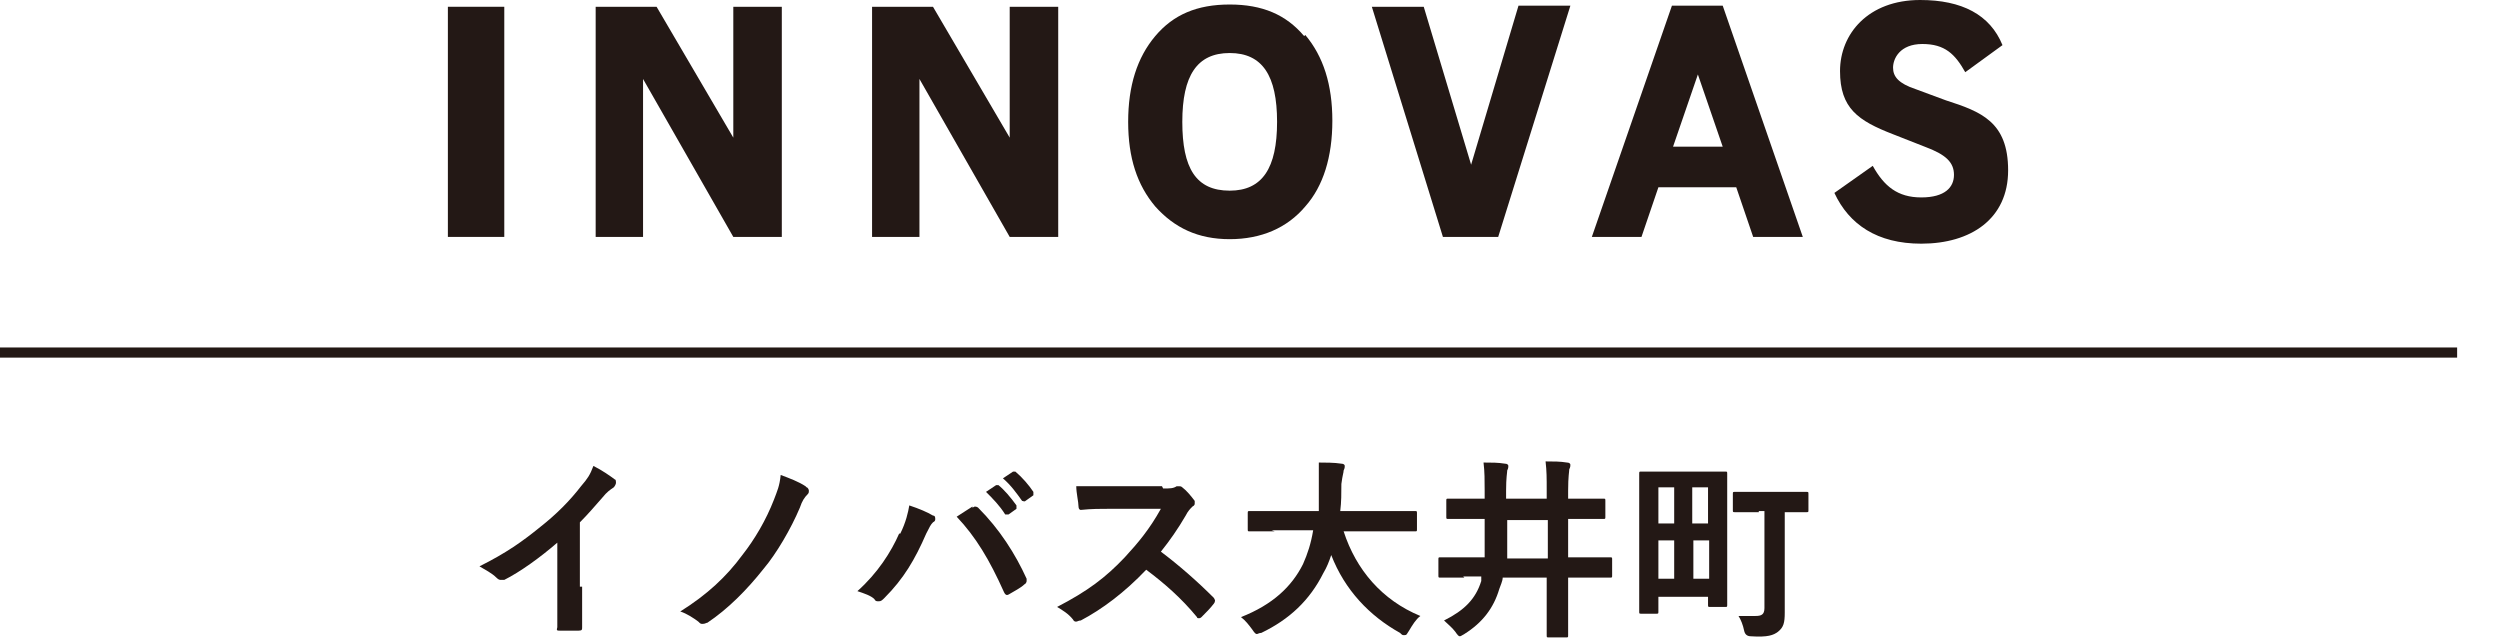 <?xml version="1.0" encoding="UTF-8"?>
<svg xmlns="http://www.w3.org/2000/svg" version="1.1" viewBox="0 0 221.6 57">
  <defs>
    <style>
      .cls-1 {
        fill: #231815;
      }
    </style>
  </defs>
  <!-- Generator: Adobe Illustrator 28.6.0, SVG Export Plug-In . SVG Version: 1.2.0 Build 709)  -->
  <g>
    <g id="_レイヤー_1" data-name="レイヤー_1">
      <g>
        <path class="cls-1" d="M51.6,52c0,1.2,0,2.2,0,3.6,0,.2,0,.3-.3.3-.5,0-1.2,0-1.7,0-.2,0-.3,0-.2-.3,0-1.2,0-2.3,0-3.5v-4c-1.5,1.3-3.3,2.6-4.7,3.3,0,0-.2,0-.3,0-.1,0-.2,0-.4-.2-.4-.4-1-.7-1.5-1,2.4-1.2,3.8-2.2,5.4-3.5,1.4-1.1,2.6-2.3,3.6-3.6.6-.7.8-1,1.1-1.8.8.4,1.5.9,1.9,1.2.1,0,.1.2.1.3,0,.1-.1.3-.2.4-.3.2-.6.4-1,.9-.7.8-1.3,1.5-2,2.2v5.7Z"/>
        <path class="cls-1" d="M71.5,43.2c.1,0,.2.2.2.3s0,.2-.1.3c-.3.3-.5.6-.7,1.2-.8,1.9-2.1,4.1-3.2,5.4-1.5,1.9-3.2,3.6-5,4.8-.1,0-.2.1-.4.1s-.2,0-.4-.2c-.4-.3-1-.7-1.6-.9,2.4-1.5,4.1-3.1,5.5-5,1.1-1.4,2.1-3.1,2.8-4.9.3-.8.5-1.2.6-2.2.8.3,1.6.6,2.2,1"/>
        <path class="cls-1" d="M79.8,47.3c.5-1,.7-1.9.8-2.5.9.3,1.6.6,2.1.9.2,0,.2.2.2.3s0,.2-.2.3c-.2.2-.3.4-.6,1-1,2.3-2,4-3.7,5.7-.2.2-.3.3-.5.3s-.3,0-.4-.2c-.3-.3-.9-.5-1.5-.7,1.8-1.6,3-3.5,3.7-5.1M86.2,45c0,0,.2-.1.2-.1s.2,0,.3.1c1.9,1.9,3.3,4.1,4.3,6.3,0,0,0,.2,0,.2s0,.2-.2.3c-.3.3-.9.6-1.4.9-.2.1-.3,0-.4-.2-1.3-2.9-2.5-4.9-4.2-6.7.6-.4,1.1-.7,1.4-.9M88.2,43c0,0,.2,0,.3,0,.5.4,1.1,1.1,1.6,1.8,0,0,0,.2,0,.3l-.7.5c-.1,0-.2,0-.3,0-.5-.8-1.1-1.4-1.7-2l.9-.6ZM89.7,41.8c.1,0,.2,0,.3,0,.6.5,1.2,1.2,1.6,1.8,0,0,0,.2,0,.3l-.7.5c-.1.1-.2,0-.3,0-.5-.7-1-1.4-1.7-2l.9-.6Z"/>
        <path class="cls-1" d="M103.1,43.3c.6,0,.9,0,1.2-.2,0,0,.1,0,.2,0,.1,0,.2,0,.3.1.4.3.8.8,1.1,1.2,0,0,0,.2,0,.2,0,.1,0,.2-.2.3-.2.2-.4.4-.6.8-.7,1.2-1.4,2.2-2.2,3.2,1.6,1.2,3.2,2.6,4.7,4.1,0,0,.1.2.1.2s0,.2-.1.3c-.3.4-.7.8-1.1,1.2,0,0-.1.1-.2.1s-.2,0-.2-.1c-1.4-1.7-2.9-3-4.5-4.2-1.9,2-3.9,3.5-5.8,4.5-.2,0-.3.1-.4.1s-.2,0-.3-.2c-.4-.5-.9-.8-1.4-1.1,2.7-1.4,4.3-2.6,6-4.4,1.2-1.3,2.2-2.5,3.2-4.3h-4.4c-.9,0-1.8,0-2.7.1-.1,0-.2-.1-.2-.3,0-.4-.2-1.2-.2-1.8.9,0,1.8,0,2.9,0h4.7Z"/>
        <path class="cls-1" d="M113,47.1c-1.5,0-2.1,0-2.2,0-.2,0-.2,0-.2-.2v-1.4c0-.2,0-.2.2-.2s.6,0,2.2,0h3.9c0-.7,0-1.5,0-2.3,0-.8,0-1.4,0-2,.5,0,1.4,0,2,.1.2,0,.3.1.3.2s0,.2-.1.4c0,.2-.1.4-.2,1.2,0,.8,0,1.6-.1,2.4h4.4c1.5,0,2.1,0,2.2,0,.2,0,.2,0,.2.2v1.4c0,.2,0,.2-.2.2s-.6,0-2.2,0h-4.1c1.1,3.4,3.4,6.1,6.8,7.5-.4.3-.7.8-1,1.3-.2.3-.2.4-.4.4s-.2,0-.4-.2c-2.7-1.5-4.9-3.8-6.1-6.9-.2.6-.4,1.1-.7,1.6-1.2,2.4-3,4.1-5.5,5.3-.2,0-.3.1-.4.1-.1,0-.2-.1-.4-.4-.3-.4-.6-.8-1-1.1,2.8-1.1,4.5-2.7,5.5-4.7.4-.9.7-1.8.9-3h-3.7Z"/>
        <path class="cls-1" d="M129.8,51.2c-1.5,0-2,0-2.1,0-.2,0-.2,0-.2-.2v-1.4c0-.2,0-.2.2-.2s.6,0,2.1,0h1.8c0-.7,0-1.5,0-2.2v-1.2h-.9c-1.6,0-2.2,0-2.3,0-.2,0-.2,0-.2-.2v-1.4c0-.2,0-.2.2-.2s.7,0,2.3,0h.9v-.7c0-.9,0-1.7-.1-2.5.7,0,1.3,0,1.9.1.2,0,.3.1.3.2,0,.1,0,.2-.1.4,0,.2-.1.6-.1,1.8v.7h3.6v-.7c0-1.2,0-1.7-.1-2.6.7,0,1.3,0,1.9.1.2,0,.3.1.3.2,0,.1,0,.2-.1.4,0,.2-.1.6-.1,1.9v.7h.8c1.6,0,2.2,0,2.3,0,.2,0,.2,0,.2.2v1.4c0,.2,0,.2-.2.2s-.7,0-2.3,0h-.8v3.4h1.6c1.5,0,2,0,2.1,0,.2,0,.2,0,.2.2v1.4c0,.2,0,.2-.2.2s-.6,0-2.1,0h-1.6v2.2c0,1.9,0,2.8,0,2.9,0,.2,0,.2-.2.2h-1.5c-.2,0-.2,0-.2-.2s0-1,0-2.9v-2.2h-3.9c0,.3-.2.7-.3,1-.5,1.7-1.5,3-3.1,4-.2.1-.3.2-.4.2s-.2-.1-.4-.4c-.3-.4-.7-.7-1-1,1.8-.9,2.8-1.9,3.3-3.5,0-.1,0-.2,0-.4h-1.6ZM137.2,49.5v-3.4h-3.6v1.2c0,.8,0,1.5,0,2.2h3.7Z"/>
        <path class="cls-1" d="M153.1,48.6c0,4.1,0,4.9,0,5,0,.2,0,.2-.2.2h-1.3c-.2,0-.2,0-.2-.2v-.7h-4.4v1.3c0,.2,0,.2-.2.2h-1.3c-.2,0-.2,0-.2-.2s0-.9,0-5.2v-3c0-3,0-3.9,0-4,0-.2,0-.2.2-.2s.6,0,2.1,0h3.2c1.5,0,2,0,2.1,0,.2,0,.2,0,.2.2s0,1,0,4v2.8ZM147,46.4h1.4v-3.2h-1.4v3.2ZM148.4,47.9h-1.4v3.4h1.4v-3.4ZM150,46.4h1.4v-3.2h-1.4v3.2ZM151.5,47.9h-1.4v3.4h1.4v-3.4ZM155.9,45.4c-1.5,0-2,0-2.1,0-.2,0-.2,0-.2-.2v-1.4c0-.2,0-.2.2-.2s.6,0,2.1,0h2.1c1.5,0,2,0,2.1,0,.2,0,.2,0,.2.2v1.4c0,.2,0,.2-.2.2s-.6,0-1.9,0v6.2c0,1,0,2,0,2.7,0,.9-.1,1.3-.6,1.7-.4.3-.9.5-2.4.4q-.5,0-.6-.5c-.1-.5-.3-1-.5-1.3.5,0,1,0,1.5,0s.8-.1.8-.7v-8.6h-.5Z"/>
        <rect class="cls-1" y="30.8" width="217.8" height=".9"/>
        <rect class="cls-1" x="39.7" y=".6" width="5" height="20.4"/>
        <polygon class="cls-1" points="69.3 21 65 21 57 7 57 21 52.8 21 52.8 .6 58.2 .6 65 12.2 65 .6 69.3 .6 69.3 21"/>
        <polygon class="cls-1" points="93.8 21 89.5 21 81.5 7 81.5 21 77.3 21 77.3 .6 82.7 .6 89.5 12.2 89.5 .6 93.8 .6 93.8 21"/>
        <path class="cls-1" d="M115.6,3.2c-1.6-1.9-3.7-2.8-6.6-2.8s-5,.9-6.6,2.8c-1.6,1.9-2.4,4.4-2.4,7.6s.8,5.6,2.4,7.5c1.7,1.9,3.8,2.9,6.6,2.9s5.1-1,6.7-2.9c1.6-1.8,2.4-4.4,2.4-7.6s-.8-5.7-2.4-7.6M109,16.9c-3,0-4.2-2-4.2-6.1s1.3-6.1,4.2-6.1,4.2,2,4.2,6.1-1.3,6.1-4.2,6.1"/>
        <polygon class="cls-1" points="132.8 21 127.9 21 121.6 .6 126.2 .6 130.4 14.6 134.6 .5 139.2 .5 132.8 21"/>
        <path class="cls-1" d="M155.4,21h4.4l-7.1-20.5h-4.5l-7.1,20.5h4.4l1.5-4.4h6.9l1.5,4.4ZM148.3,13l2.2-6.4,2.2,6.4h-4.4Z"/>
        <path class="cls-1" d="M172.5,8.9l-2.7-1c-1.5-.5-2-1.1-2-1.9s.6-2.1,2.6-2.1,2.9.9,3.8,2.5l3.3-2.4C176.4,1.3,173.9,0,170.2,0c-4.6,0-7.1,3-7.1,6.3s1.6,4.4,4.7,5.6l2.8,1.1c1.9.7,2.6,1.4,2.6,2.5s-.8,2-2.9,2-3.3-1-4.3-2.8l-3.4,2.4c1.3,2.8,3.8,4.5,7.7,4.5,4.4,0,7.7-2.2,7.7-6.5s-2.4-5.2-5.5-6.2"/>
      </g>
    </g>
  </g>
</svg>